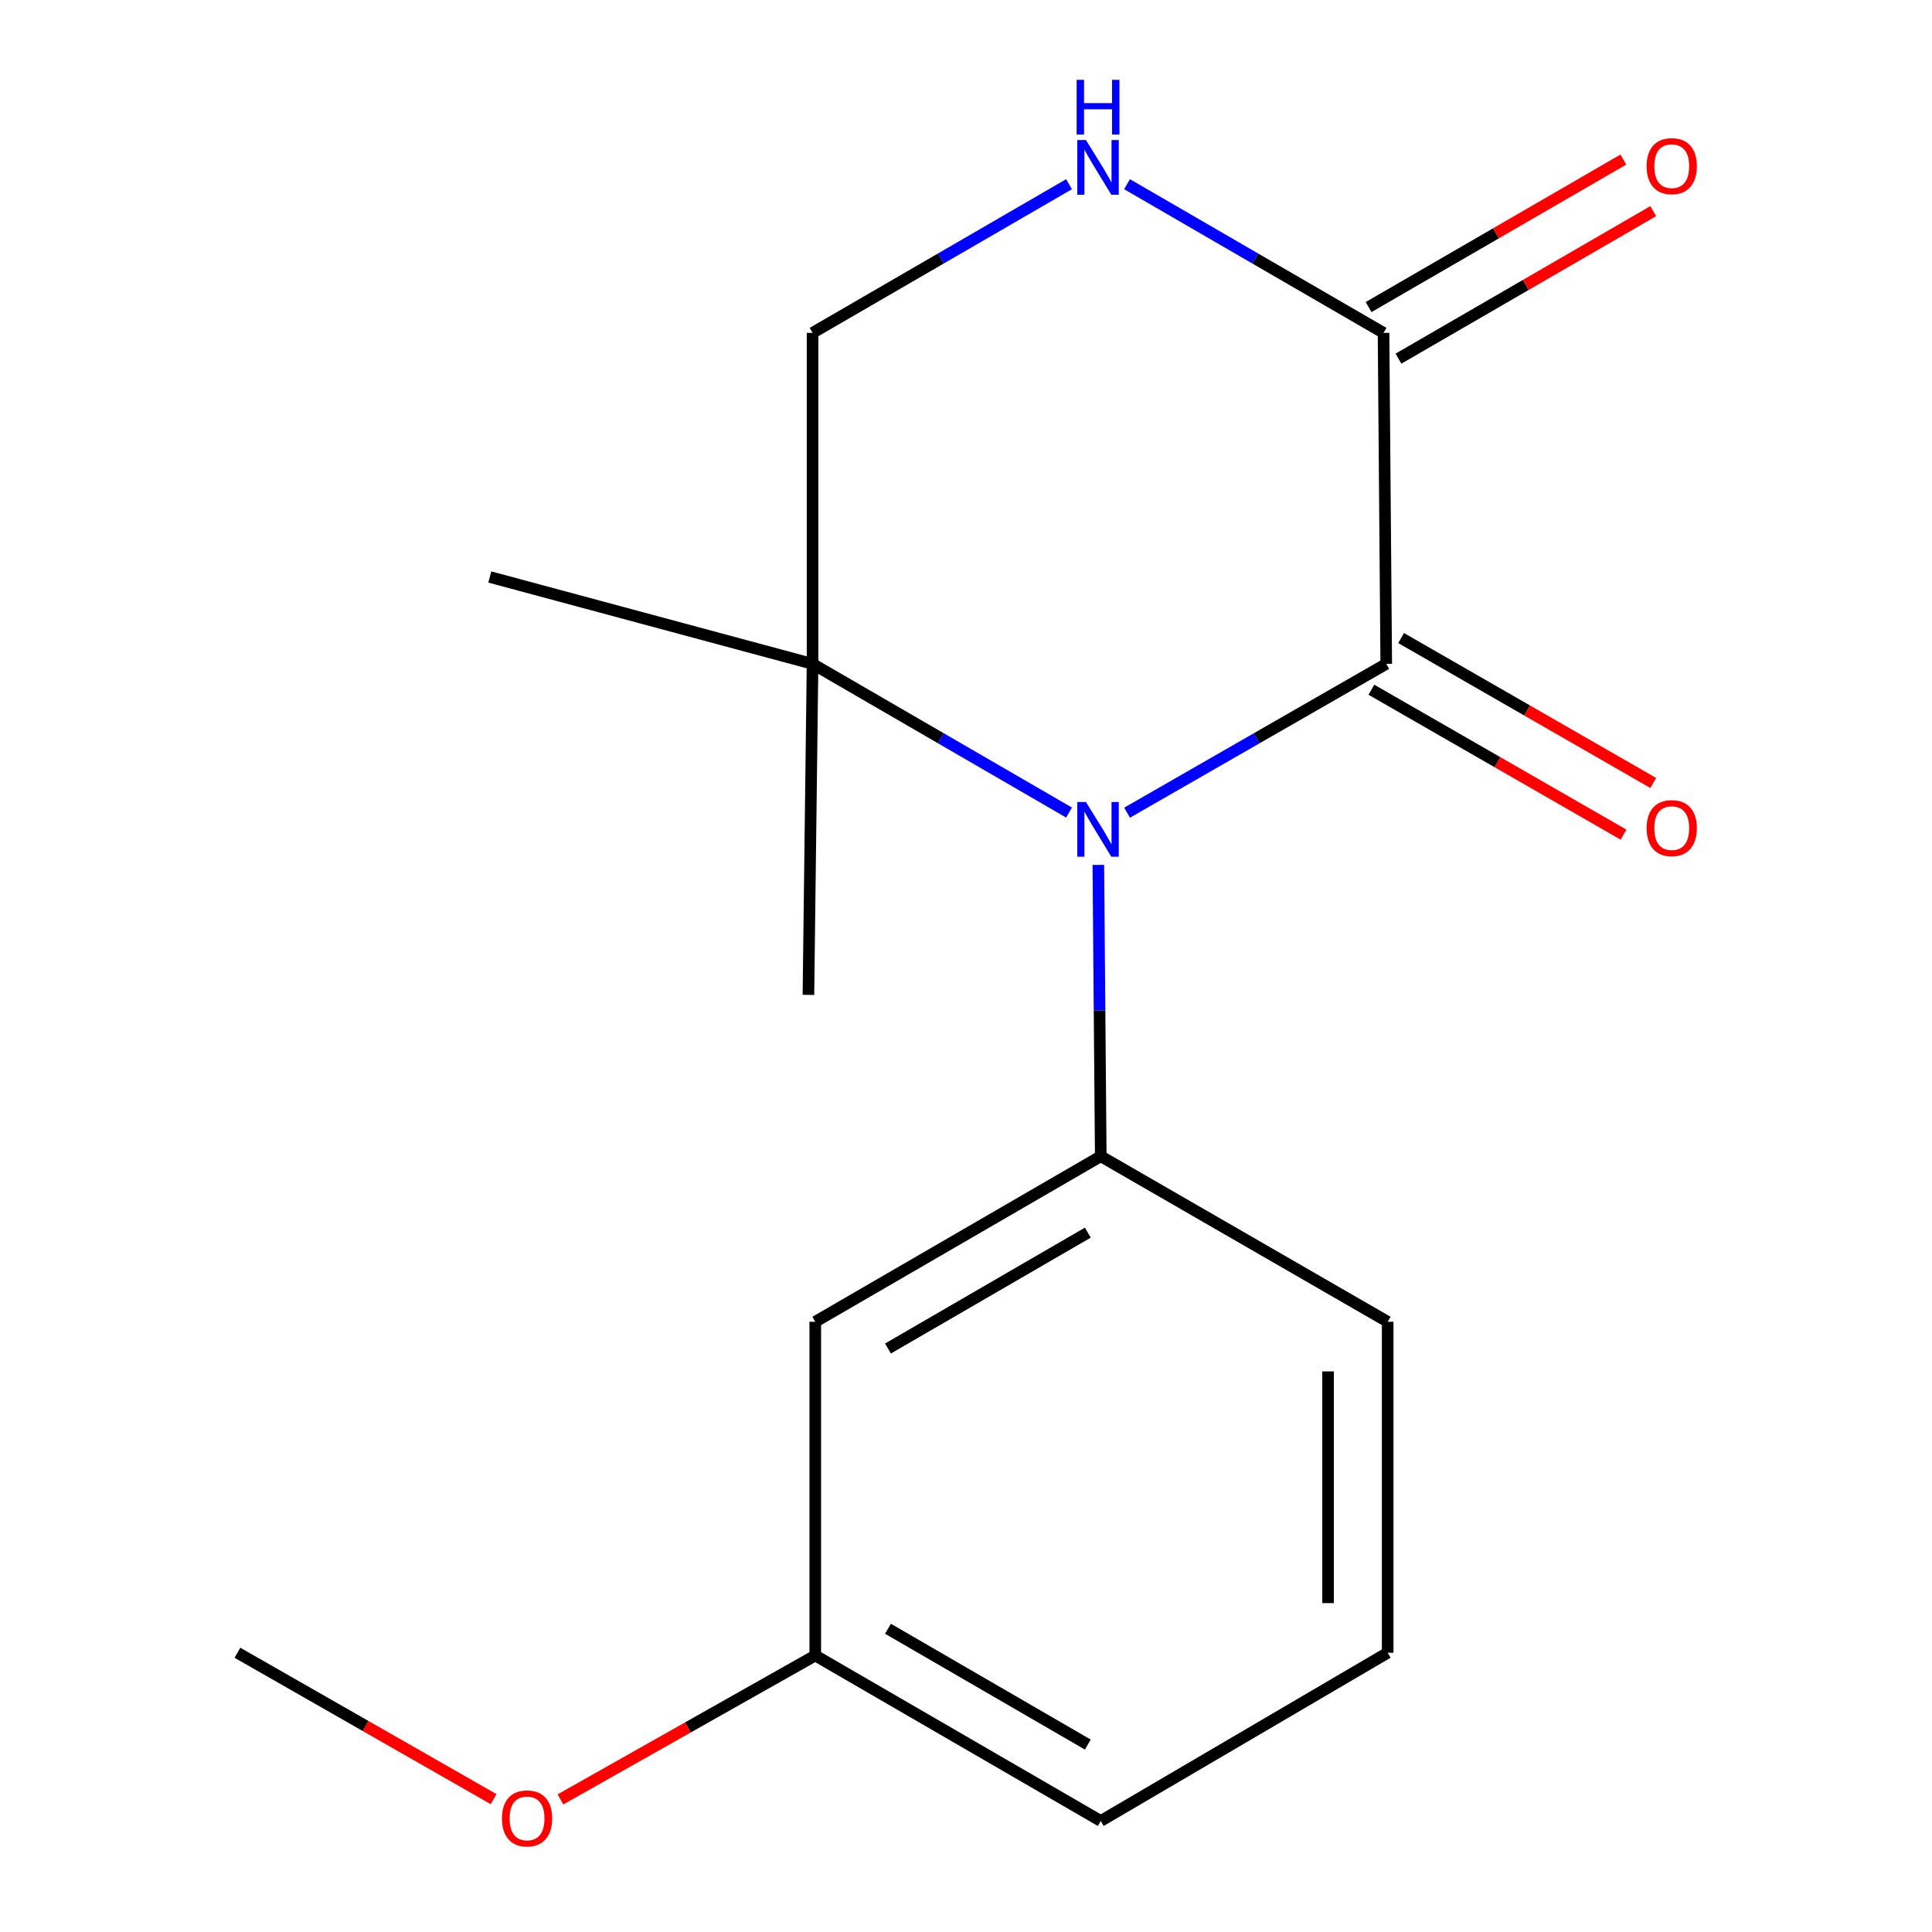 <?xml version='1.0' encoding='iso-8859-1'?>
<svg version='1.1' baseProfile='full'
              xmlns='http://www.w3.org/2000/svg'
                      xmlns:rdkit='http://www.rdkit.org/xml'
                      xmlns:xlink='http://www.w3.org/1999/xlink'
                  xml:space='preserve'
width='1000px' height='1000px' viewBox='0 0 1000 1000'>
<!-- END OF HEADER -->
<rect style='opacity:1.0;fill:#FFFFFF;stroke:none' width='1000' height='1000' x='0' y='0'> </rect>
<path class='bond-0' d='M 583.385,420.643 L 650.452,382.135' style='fill:none;fill-rule:evenodd;stroke:#0000FF;stroke-width:6px;stroke-linecap:butt;stroke-linejoin:miter;stroke-opacity:1' />
<path class='bond-0' d='M 650.452,382.135 L 717.519,343.627' style='fill:none;fill-rule:evenodd;stroke:#000000;stroke-width:6px;stroke-linecap:butt;stroke-linejoin:miter;stroke-opacity:1' />
<path class='bond-2' d='M 568.498,447.669 L 569.124,523.071' style='fill:none;fill-rule:evenodd;stroke:#0000FF;stroke-width:6px;stroke-linecap:butt;stroke-linejoin:miter;stroke-opacity:1' />
<path class='bond-2' d='M 569.124,523.071 L 569.75,598.473' style='fill:none;fill-rule:evenodd;stroke:#000000;stroke-width:6px;stroke-linecap:butt;stroke-linejoin:miter;stroke-opacity:1' />
<path class='bond-4' d='M 553.335,420.579 L 486.956,382.103' style='fill:none;fill-rule:evenodd;stroke:#0000FF;stroke-width:6px;stroke-linecap:butt;stroke-linejoin:miter;stroke-opacity:1' />
<path class='bond-4' d='M 486.956,382.103 L 420.576,343.627' style='fill:none;fill-rule:evenodd;stroke:#000000;stroke-width:6px;stroke-linecap:butt;stroke-linejoin:miter;stroke-opacity:1' />
<path class='bond-1' d='M 717.519,343.627 L 716.114,172.291' style='fill:none;fill-rule:evenodd;stroke:#000000;stroke-width:6px;stroke-linecap:butt;stroke-linejoin:miter;stroke-opacity:1' />
<path class='bond-7' d='M 709.832,357.002 L 775.086,394.507' style='fill:none;fill-rule:evenodd;stroke:#000000;stroke-width:6px;stroke-linecap:butt;stroke-linejoin:miter;stroke-opacity:1' />
<path class='bond-7' d='M 775.086,394.507 L 840.34,432.013' style='fill:none;fill-rule:evenodd;stroke:#FF0000;stroke-width:6px;stroke-linecap:butt;stroke-linejoin:miter;stroke-opacity:1' />
<path class='bond-7' d='M 725.206,330.253 L 790.46,367.758' style='fill:none;fill-rule:evenodd;stroke:#000000;stroke-width:6px;stroke-linecap:butt;stroke-linejoin:miter;stroke-opacity:1' />
<path class='bond-7' d='M 790.46,367.758 L 855.714,405.263' style='fill:none;fill-rule:evenodd;stroke:#FF0000;stroke-width:6px;stroke-linecap:butt;stroke-linejoin:miter;stroke-opacity:1' />
<path class='bond-8' d='M 723.843,185.641 L 789.776,147.466' style='fill:none;fill-rule:evenodd;stroke:#000000;stroke-width:6px;stroke-linecap:butt;stroke-linejoin:miter;stroke-opacity:1' />
<path class='bond-8' d='M 789.776,147.466 L 855.708,109.292' style='fill:none;fill-rule:evenodd;stroke:#FF0000;stroke-width:6px;stroke-linecap:butt;stroke-linejoin:miter;stroke-opacity:1' />
<path class='bond-8' d='M 708.384,158.94 L 774.316,120.766' style='fill:none;fill-rule:evenodd;stroke:#000000;stroke-width:6px;stroke-linecap:butt;stroke-linejoin:miter;stroke-opacity:1' />
<path class='bond-8' d='M 774.316,120.766 L 840.249,82.591' style='fill:none;fill-rule:evenodd;stroke:#FF0000;stroke-width:6px;stroke-linecap:butt;stroke-linejoin:miter;stroke-opacity:1' />
<path class='bond-17' d='M 716.114,172.291 L 649.734,133.815' style='fill:none;fill-rule:evenodd;stroke:#000000;stroke-width:6px;stroke-linecap:butt;stroke-linejoin:miter;stroke-opacity:1' />
<path class='bond-17' d='M 649.734,133.815 L 583.355,95.339' style='fill:none;fill-rule:evenodd;stroke:#0000FF;stroke-width:6px;stroke-linecap:butt;stroke-linejoin:miter;stroke-opacity:1' />
<path class='bond-5' d='M 569.75,598.473 L 421.982,684.142' style='fill:none;fill-rule:evenodd;stroke:#000000;stroke-width:6px;stroke-linecap:butt;stroke-linejoin:miter;stroke-opacity:1' />
<path class='bond-5' d='M 563.06,638.015 L 459.622,697.983' style='fill:none;fill-rule:evenodd;stroke:#000000;stroke-width:6px;stroke-linecap:butt;stroke-linejoin:miter;stroke-opacity:1' />
<path class='bond-10' d='M 569.75,598.473 L 718.256,684.142' style='fill:none;fill-rule:evenodd;stroke:#000000;stroke-width:6px;stroke-linecap:butt;stroke-linejoin:miter;stroke-opacity:1' />
<path class='bond-3' d='M 553.335,95.339 L 486.956,133.815' style='fill:none;fill-rule:evenodd;stroke:#0000FF;stroke-width:6px;stroke-linecap:butt;stroke-linejoin:miter;stroke-opacity:1' />
<path class='bond-3' d='M 486.956,133.815 L 420.576,172.291' style='fill:none;fill-rule:evenodd;stroke:#000000;stroke-width:6px;stroke-linecap:butt;stroke-linejoin:miter;stroke-opacity:1' />
<path class='bond-6' d='M 420.576,343.627 L 420.576,172.291' style='fill:none;fill-rule:evenodd;stroke:#000000;stroke-width:6px;stroke-linecap:butt;stroke-linejoin:miter;stroke-opacity:1' />
<path class='bond-12' d='M 420.576,343.627 L 418.434,514.947' style='fill:none;fill-rule:evenodd;stroke:#000000;stroke-width:6px;stroke-linecap:butt;stroke-linejoin:miter;stroke-opacity:1' />
<path class='bond-13' d='M 420.576,343.627 L 253.524,298.651' style='fill:none;fill-rule:evenodd;stroke:#000000;stroke-width:6px;stroke-linecap:butt;stroke-linejoin:miter;stroke-opacity:1' />
<path class='bond-9' d='M 421.982,684.142 L 421.982,856.884' style='fill:none;fill-rule:evenodd;stroke:#000000;stroke-width:6px;stroke-linecap:butt;stroke-linejoin:miter;stroke-opacity:1' />
<path class='bond-11' d='M 421.982,856.884 L 356.036,894.127' style='fill:none;fill-rule:evenodd;stroke:#000000;stroke-width:6px;stroke-linecap:butt;stroke-linejoin:miter;stroke-opacity:1' />
<path class='bond-11' d='M 356.036,894.127 L 290.091,931.369' style='fill:none;fill-rule:evenodd;stroke:#FF0000;stroke-width:6px;stroke-linecap:butt;stroke-linejoin:miter;stroke-opacity:1' />
<path class='bond-18' d='M 421.982,856.884 L 569.75,942.535' style='fill:none;fill-rule:evenodd;stroke:#000000;stroke-width:6px;stroke-linecap:butt;stroke-linejoin:miter;stroke-opacity:1' />
<path class='bond-18' d='M 459.619,843.039 L 563.057,902.995' style='fill:none;fill-rule:evenodd;stroke:#000000;stroke-width:6px;stroke-linecap:butt;stroke-linejoin:miter;stroke-opacity:1' />
<path class='bond-14' d='M 718.256,684.142 L 718.256,855.461' style='fill:none;fill-rule:evenodd;stroke:#000000;stroke-width:6px;stroke-linecap:butt;stroke-linejoin:miter;stroke-opacity:1' />
<path class='bond-14' d='M 687.403,709.84 L 687.403,829.763' style='fill:none;fill-rule:evenodd;stroke:#000000;stroke-width:6px;stroke-linecap:butt;stroke-linejoin:miter;stroke-opacity:1' />
<path class='bond-16' d='M 255.491,931.234 L 189.194,893.348' style='fill:none;fill-rule:evenodd;stroke:#FF0000;stroke-width:6px;stroke-linecap:butt;stroke-linejoin:miter;stroke-opacity:1' />
<path class='bond-16' d='M 189.194,893.348 L 122.896,855.461' style='fill:none;fill-rule:evenodd;stroke:#000000;stroke-width:6px;stroke-linecap:butt;stroke-linejoin:miter;stroke-opacity:1' />
<path class='bond-15' d='M 718.256,855.461 L 569.75,942.535' style='fill:none;fill-rule:evenodd;stroke:#000000;stroke-width:6px;stroke-linecap:butt;stroke-linejoin:miter;stroke-opacity:1' />
<path  class='atom-0' d='M 562.085 415.119
L 571.365 430.119
Q 572.285 431.599, 573.765 434.279
Q 575.245 436.959, 575.325 437.119
L 575.325 415.119
L 579.085 415.119
L 579.085 443.439
L 575.205 443.439
L 565.245 427.039
Q 564.085 425.119, 562.845 422.919
Q 561.645 420.719, 561.285 420.039
L 561.285 443.439
L 557.605 443.439
L 557.605 415.119
L 562.085 415.119
' fill='#0000FF'/>
<path  class='atom-4' d='M 562.085 72.479
L 571.365 87.479
Q 572.285 88.959, 573.765 91.639
Q 575.245 94.319, 575.325 94.479
L 575.325 72.479
L 579.085 72.479
L 579.085 100.799
L 575.205 100.799
L 565.245 84.399
Q 564.085 82.479, 562.845 80.279
Q 561.645 78.079, 561.285 77.399
L 561.285 100.799
L 557.605 100.799
L 557.605 72.479
L 562.085 72.479
' fill='#0000FF'/>
<path  class='atom-4' d='M 557.265 41.327
L 561.105 41.327
L 561.105 53.367
L 575.585 53.367
L 575.585 41.327
L 579.425 41.327
L 579.425 69.647
L 575.585 69.647
L 575.585 56.567
L 561.105 56.567
L 561.105 69.647
L 557.265 69.647
L 557.265 41.327
' fill='#0000FF'/>
<path  class='atom-8' d='M 852.288 428.639
Q 852.288 421.839, 855.648 418.039
Q 859.008 414.239, 865.288 414.239
Q 871.568 414.239, 874.928 418.039
Q 878.288 421.839, 878.288 428.639
Q 878.288 435.519, 874.888 439.439
Q 871.488 443.319, 865.288 443.319
Q 859.048 443.319, 855.648 439.439
Q 852.288 435.559, 852.288 428.639
M 865.288 440.119
Q 869.608 440.119, 871.928 437.239
Q 874.288 434.319, 874.288 428.639
Q 874.288 423.079, 871.928 420.279
Q 869.608 417.439, 865.288 417.439
Q 860.968 417.439, 858.608 420.239
Q 856.288 423.039, 856.288 428.639
Q 856.288 434.359, 858.608 437.239
Q 860.968 440.119, 865.288 440.119
' fill='#FF0000'/>
<path  class='atom-9' d='M 852.288 85.999
Q 852.288 79.199, 855.648 75.399
Q 859.008 71.599, 865.288 71.599
Q 871.568 71.599, 874.928 75.399
Q 878.288 79.199, 878.288 85.999
Q 878.288 92.879, 874.888 96.799
Q 871.488 100.679, 865.288 100.679
Q 859.048 100.679, 855.648 96.799
Q 852.288 92.919, 852.288 85.999
M 865.288 97.479
Q 869.608 97.479, 871.928 94.599
Q 874.288 91.679, 874.288 85.999
Q 874.288 80.439, 871.928 77.639
Q 869.608 74.799, 865.288 74.799
Q 860.968 74.799, 858.608 77.599
Q 856.288 80.399, 856.288 85.999
Q 856.288 91.719, 858.608 94.599
Q 860.968 97.479, 865.288 97.479
' fill='#FF0000'/>
<path  class='atom-12' d='M 259.808 941.21
Q 259.808 934.41, 263.168 930.61
Q 266.528 926.81, 272.808 926.81
Q 279.088 926.81, 282.448 930.61
Q 285.808 934.41, 285.808 941.21
Q 285.808 948.09, 282.408 952.01
Q 279.008 955.89, 272.808 955.89
Q 266.568 955.89, 263.168 952.01
Q 259.808 948.13, 259.808 941.21
M 272.808 952.69
Q 277.128 952.69, 279.448 949.81
Q 281.808 946.89, 281.808 941.21
Q 281.808 935.65, 279.448 932.85
Q 277.128 930.01, 272.808 930.01
Q 268.488 930.01, 266.128 932.81
Q 263.808 935.61, 263.808 941.21
Q 263.808 946.93, 266.128 949.81
Q 268.488 952.69, 272.808 952.69
' fill='#FF0000'/>
</svg>
